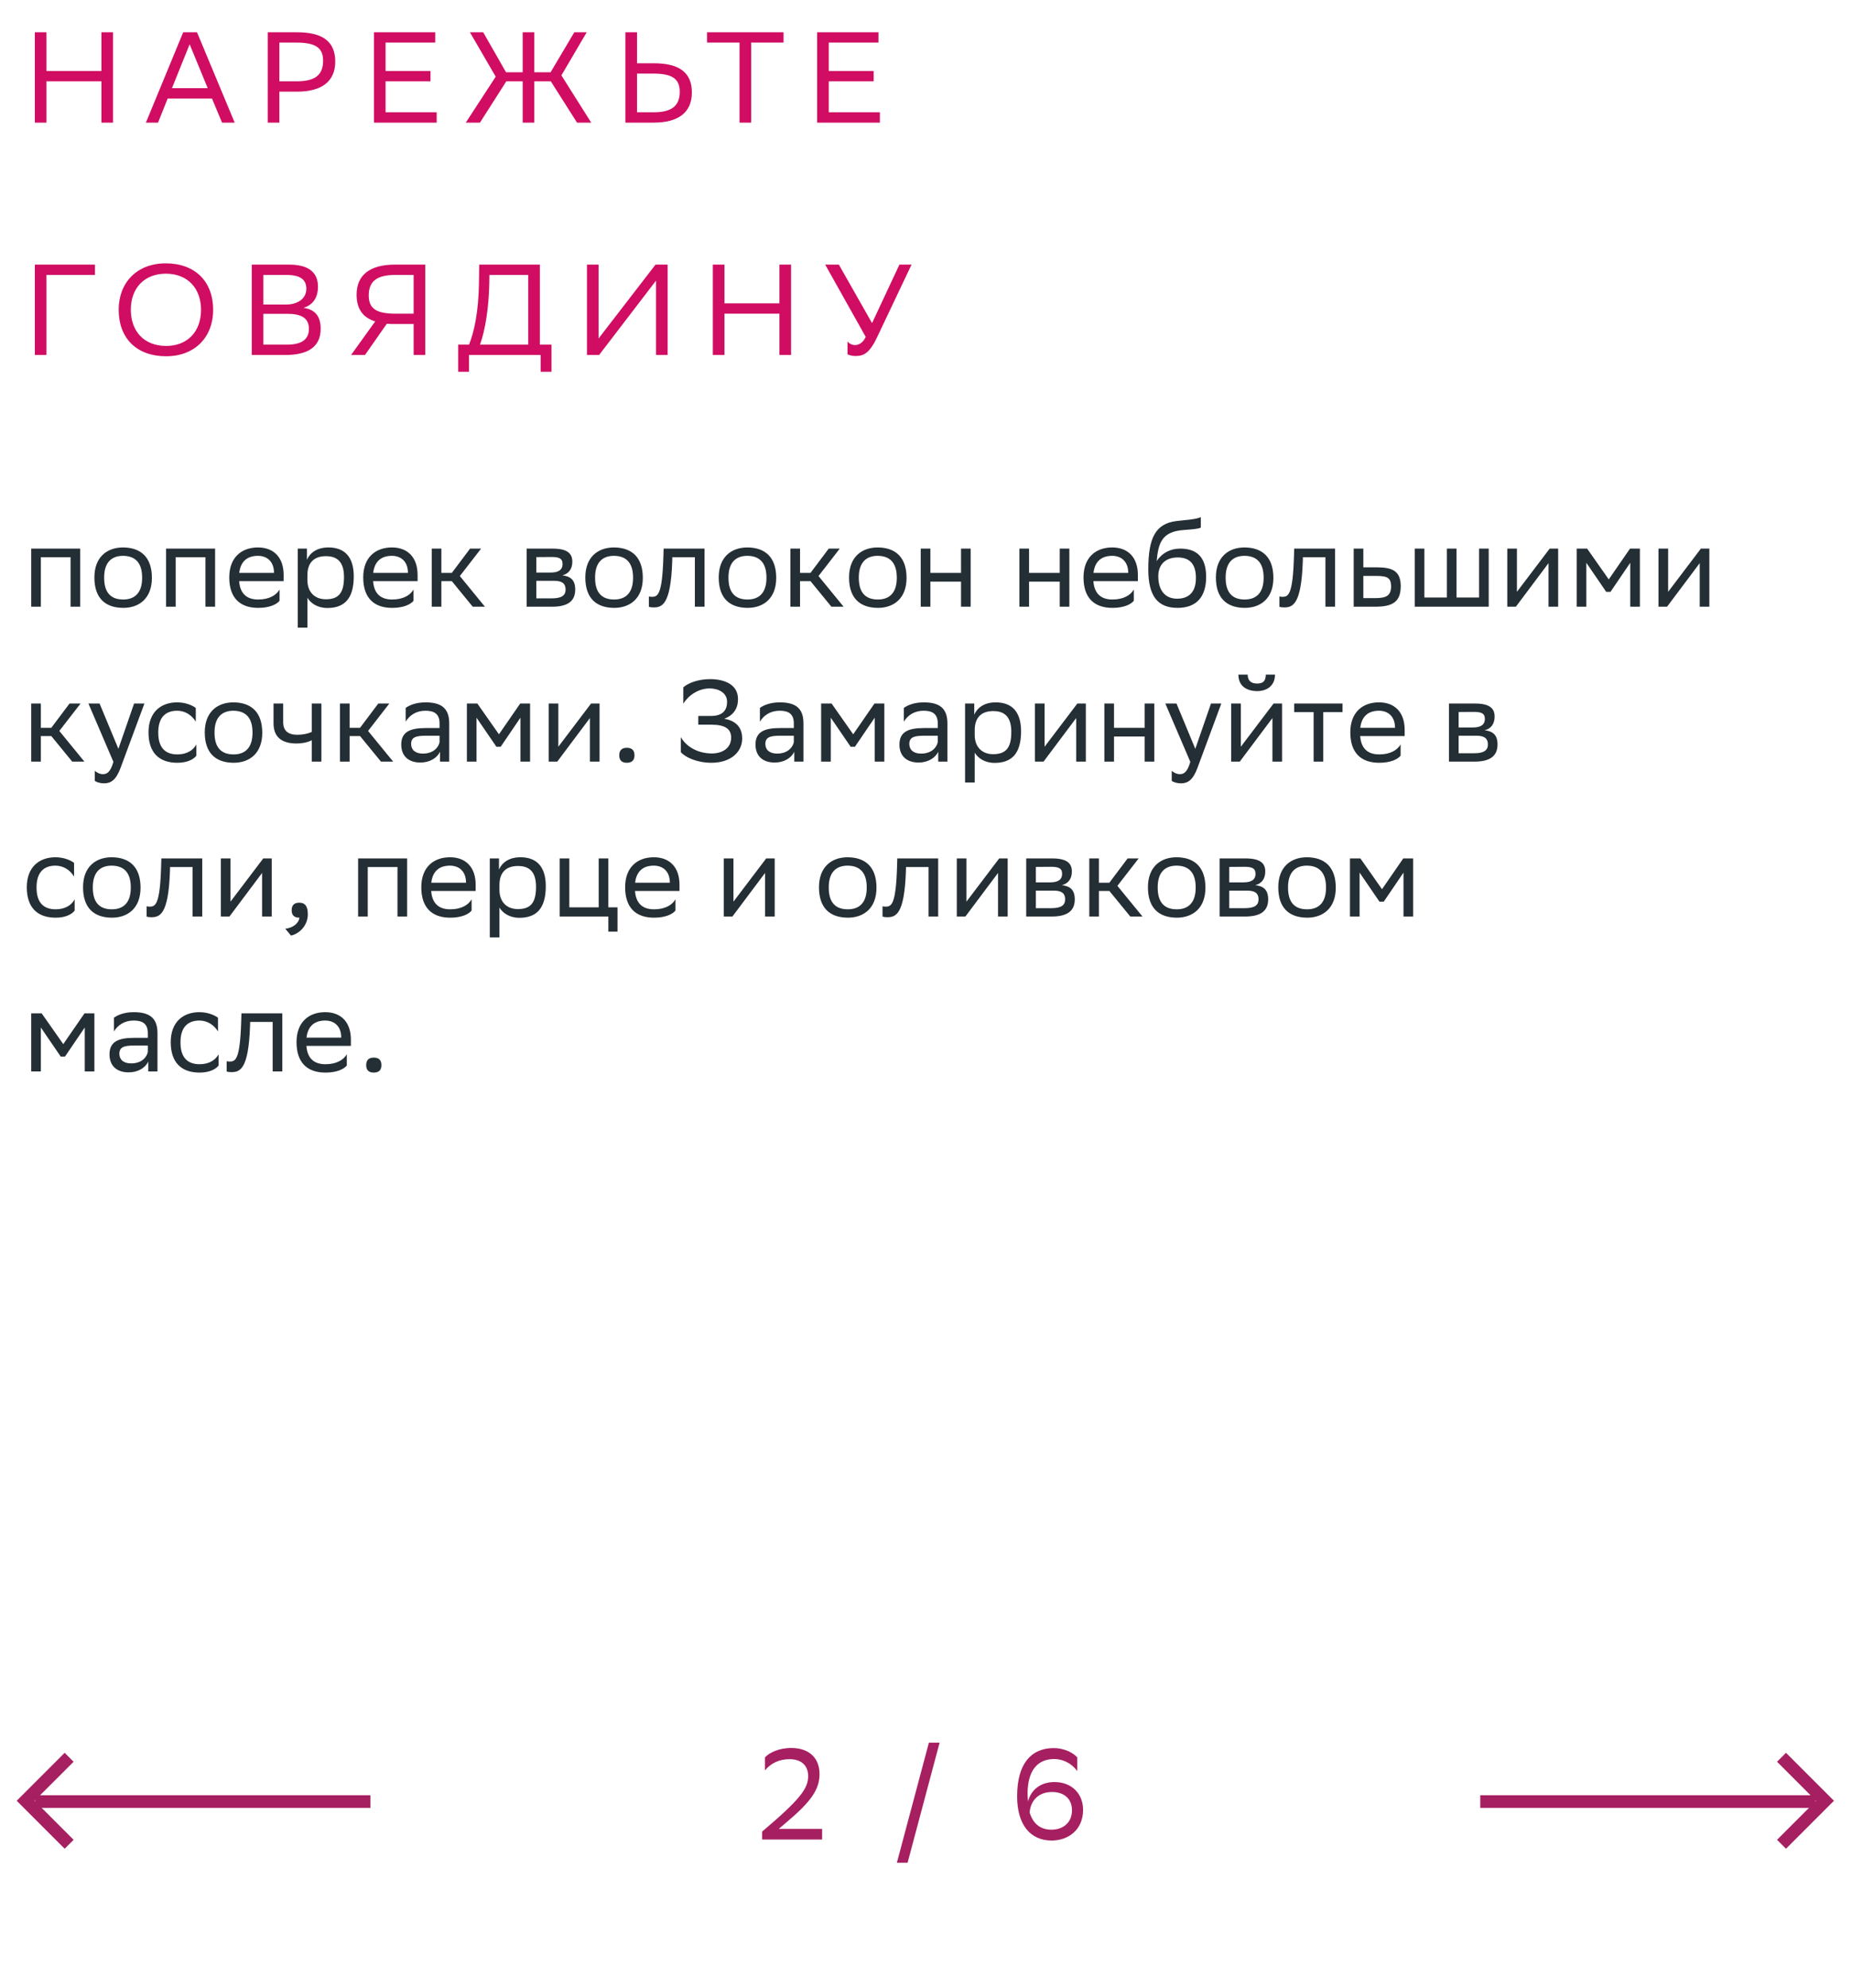 <svg xmlns="http://www.w3.org/2000/svg" width="287" height="308" viewBox="0 0 287 308" fill="none"><path d="M10.938 94V86.332H6.33V94H4.836V85H12.431V94H10.938ZM14.628 89.464C14.628 86.35 16.536 84.82 19.074 84.82C21.9 84.838 23.538 86.404 23.538 89.536C23.538 92.65 21.63 94.18 19.092 94.18C16.248 94.162 14.628 92.614 14.628 89.464ZM16.14 89.464V89.518C16.14 91.822 17.184 92.884 19.092 92.884C20.982 92.884 22.026 91.75 22.026 89.536V89.482C22.026 87.196 20.964 86.134 19.074 86.116C17.184 86.116 16.14 87.25 16.14 89.464ZM31.838 94V86.332H27.23V94H25.736V85H33.332V94H31.838ZM39.974 84.82C42.459 84.82 43.953 86.404 43.953 89.068V90.04H37.059C37.203 91.984 38.246 92.884 40.011 92.884C41.739 92.884 42.837 92.2 43.322 91.336V93.082C42.873 93.64 41.775 94.18 40.011 94.18C37.166 94.18 35.529 92.614 35.529 89.464C35.529 86.35 37.437 84.82 39.974 84.82ZM39.974 86.116C38.282 86.116 37.275 87.016 37.077 88.762H42.459V88.744C42.459 87.016 41.397 86.116 39.974 86.116ZM46.144 97.24V85H47.566V86.728C48.016 85.684 49.078 84.82 50.896 84.82C53.29 84.82 54.82 86.152 54.82 89.302C54.82 92.848 53.29 94.198 50.716 94.198C49.204 94.198 48.142 93.46 47.638 92.614V97.24H46.144ZM47.638 89.014V89.878C47.638 91.75 48.79 92.848 50.482 92.848C52.462 92.848 53.308 91.894 53.308 89.392C53.308 86.98 52.192 86.17 50.5 86.17C48.628 86.17 47.674 87.214 47.638 89.014ZM60.734 84.82C63.218 84.82 64.712 86.404 64.712 89.068V90.04H57.818C57.962 91.984 59.006 92.884 60.77 92.884C62.498 92.884 63.596 92.2 64.082 91.336V93.082C63.632 93.64 62.534 94.18 60.77 94.18C57.926 94.18 56.288 92.614 56.288 89.464C56.288 86.35 58.196 84.82 60.734 84.82ZM60.734 86.116C59.042 86.116 58.034 87.016 57.836 88.762H63.218V88.744C63.218 87.016 62.156 86.116 60.734 86.116ZM66.904 94V85H68.398V88.762H70.018L72.844 85H74.554L71.26 89.248L75.148 94H73.258L70.018 90.04H68.398V94H66.904ZM81.617 94V85H85.631C87.917 85 88.691 85.738 88.691 87.034C88.691 88.168 88.115 88.906 87.143 89.14C88.295 89.284 89.141 89.752 89.141 91.336C89.141 93.118 88.007 94 85.559 94H81.617ZM83.111 92.704H85.541C87.017 92.704 87.647 92.254 87.647 91.354C87.647 90.274 86.945 89.986 85.811 89.986H83.111V92.704ZM83.111 88.708H85.325C86.441 88.708 87.179 88.366 87.179 87.376C87.179 86.494 86.585 86.296 85.451 86.296L83.111 86.314V88.708ZM90.706 89.464C90.706 86.35 92.614 84.82 95.152 84.82C97.978 84.838 99.616 86.404 99.616 89.536C99.616 92.65 97.708 94.18 95.17 94.18C92.326 94.162 90.706 92.614 90.706 89.464ZM92.218 89.464V89.518C92.218 91.822 93.262 92.884 95.17 92.884C97.06 92.884 98.104 91.75 98.104 89.536V89.482C98.104 87.196 97.042 86.134 95.152 86.116C93.262 86.116 92.218 87.25 92.218 89.464ZM107.682 94V86.332H104.19L104.172 87.016C103.938 93.73 102.588 94.108 101.274 94.108C100.986 94.108 100.734 94.072 100.554 94.018V92.416C100.716 92.452 100.878 92.47 101.004 92.47C101.922 92.47 102.624 92.218 102.804 86.242L102.84 85H109.176V94H107.682ZM111.378 89.464C111.378 86.35 113.286 84.82 115.824 84.82C118.65 84.838 120.288 86.404 120.288 89.536C120.288 92.65 118.38 94.18 115.842 94.18C112.998 94.162 111.378 92.614 111.378 89.464ZM112.89 89.464V89.518C112.89 91.822 113.934 92.884 115.842 92.884C117.732 92.884 118.776 91.75 118.776 89.536V89.482C118.776 87.196 117.714 86.134 115.824 86.116C113.934 86.116 112.89 87.25 112.89 89.464ZM122.486 94V85H123.98V88.762H125.6L128.426 85H130.136L126.842 89.248L130.73 94H128.84L125.6 90.04H123.98V94H122.486ZM131.575 89.464C131.575 86.35 133.483 84.82 136.021 84.82C138.847 84.838 140.485 86.404 140.485 89.536C140.485 92.65 138.577 94.18 136.039 94.18C133.195 94.162 131.575 92.614 131.575 89.464ZM133.087 89.464V89.518C133.087 91.822 134.131 92.884 136.039 92.884C137.929 92.884 138.973 91.75 138.973 89.536V89.482C138.973 87.196 137.911 86.134 136.021 86.116C134.131 86.116 133.087 87.25 133.087 89.464ZM148.929 94V90.112H144.177V94H142.683V85H144.177V88.762H148.929V85H150.423V94H148.929ZM164.222 94V90.112H159.47V94H157.976V85H159.47V88.762H164.222V85H165.716V94H164.222ZM172.355 84.82C174.839 84.82 176.333 86.404 176.333 89.068V90.04H169.439C169.583 91.984 170.627 92.884 172.391 92.884C174.119 92.884 175.217 92.2 175.703 91.336V93.082C175.253 93.64 174.155 94.18 172.391 94.18C169.547 94.18 167.909 92.614 167.909 89.464C167.909 86.35 169.817 84.82 172.355 84.82ZM172.355 86.116C170.663 86.116 169.655 87.016 169.457 88.762H174.839V88.744C174.839 87.016 173.777 86.116 172.355 86.116ZM186.085 80.122V81.742C185.725 81.94 184.861 82.012 183.385 82.12C180.109 82.372 179.497 84.046 179.245 86.944C180.073 85.666 181.369 85 182.899 85C185.257 85 186.913 86.116 186.913 89.374C186.913 92.56 185.329 94.18 182.485 94.18C179.407 94.18 177.949 92.362 177.949 88.204C177.949 83.236 179.119 81.166 182.251 80.734C183.187 80.608 185.347 80.5 186.085 80.122ZM179.497 89.266C179.497 91.39 180.487 92.758 182.413 92.758C184.087 92.758 185.329 91.876 185.329 89.554C185.329 87.25 184.249 86.368 182.503 86.368C180.667 86.368 179.497 87.412 179.497 89.266ZM188.423 89.464C188.423 86.35 190.331 84.82 192.869 84.82C195.695 84.838 197.333 86.404 197.333 89.536C197.333 92.65 195.425 94.18 192.887 94.18C190.043 94.162 188.423 92.614 188.423 89.464ZM189.935 89.464V89.518C189.935 91.822 190.979 92.884 192.887 92.884C194.777 92.884 195.821 91.75 195.821 89.536V89.482C195.821 87.196 194.759 86.134 192.869 86.116C190.979 86.116 189.935 87.25 189.935 89.464ZM205.399 94V86.332H201.907L201.889 87.016C201.655 93.73 200.305 94.108 198.991 94.108C198.703 94.108 198.451 94.072 198.271 94.018V92.416C198.433 92.452 198.595 92.47 198.721 92.47C199.639 92.47 200.341 92.218 200.521 86.242L200.557 85H206.893V94H205.399ZM217.069 90.832C217.051 93.154 215.935 94 213.109 94H209.779V85H211.273V87.898H213.343C215.791 87.898 217.069 88.474 217.069 90.832ZM215.575 90.814C215.539 89.482 214.981 89.23 213.181 89.23H211.273V92.668H213.091C214.819 92.668 215.575 92.308 215.575 90.814ZM219.236 94V85H220.73V92.578H224.222V85H225.716V92.578H229.208V85H230.702V94H219.236ZM234.912 94H233.58V85H235.074V91.696L240.15 85H241.464V94H239.97V87.25L235.074 93.784L234.912 94ZM252.635 94V87.196L249.575 91.696H248.909L245.831 87.196V94H244.337V85H245.957L249.305 89.77L252.599 85H254.129V94H252.635ZM258.343 94H257.011V85H258.505V91.696L263.581 85H264.895V94H263.401V87.25L258.505 93.784L258.343 94ZM4.836 118V109H6.33V112.762H7.95L10.775 109H12.486L9.192 113.248L13.079 118H11.19L7.95 114.04H6.33V118H4.836ZM17.573 118.036L13.703 109H15.431L18.347 116.02L20.777 109H22.379L18.689 118.954C17.987 120.862 17.177 121.366 16.133 121.366C15.557 121.366 14.963 121.204 14.693 120.97V119.422C14.963 119.692 15.467 119.944 15.953 119.944C16.511 119.944 17.105 119.71 17.573 118.036ZM30.429 117.082C30.015 117.64 29.025 118.18 27.495 118.18C24.651 118.18 23.013 116.614 23.013 113.464C23.013 110.35 24.921 108.82 27.459 108.82C28.665 108.82 29.745 109.234 30.339 109.684V111.808C29.727 110.8 28.683 110.116 27.459 110.116C25.569 110.116 24.525 111.25 24.525 113.464V113.518C24.525 115.822 25.587 116.884 27.495 116.884C28.989 116.884 29.979 116.2 30.429 115.336V117.082ZM31.732 113.464C31.732 110.35 33.64 108.82 36.178 108.82C39.004 108.838 40.642 110.404 40.642 113.536C40.642 116.65 38.734 118.18 36.196 118.18C33.352 118.162 31.732 116.614 31.732 113.464ZM33.244 113.464V113.518C33.244 115.822 34.288 116.884 36.196 116.884C38.086 116.884 39.13 115.75 39.13 113.536V113.482C39.13 111.196 38.068 110.134 36.178 110.116C34.288 110.116 33.244 111.25 33.244 113.464ZM48.311 118V114.688C47.681 115.03 46.763 115.192 45.971 115.192C43.685 115.192 42.389 114.22 42.389 112.06V109H43.883V111.898C43.883 113.176 44.603 113.842 46.079 113.842C46.871 113.842 47.699 113.68 48.311 113.41V109H49.805V118H48.311ZM52.683 118V109H54.177V112.762H55.797L58.623 109H60.333L57.039 113.248L60.927 118H59.037L55.797 114.04H54.177V118H52.683ZM62.864 111.808V109.684C63.458 109.234 64.538 108.82 65.924 108.82C68.228 108.82 69.614 109.594 69.614 112.06V118H68.192V116.47C67.724 117.46 66.572 118.144 65.15 118.144C63.368 118.144 62.18 117.19 62.18 115.354C62.18 113.374 63.584 112.798 65.978 112.798H68.12V112.078C68.12 110.548 67.22 110.116 65.924 110.116C64.52 110.116 63.476 110.8 62.864 111.808ZM65.528 116.758C67.364 116.758 68.03 115.57 68.12 114.958V113.986H66.032C64.412 113.986 63.71 114.238 63.71 115.264C63.71 116.146 64.322 116.758 65.528 116.758ZM80.651 118V111.196L77.591 115.696H76.925L73.847 111.196V118H72.353V109H73.973L77.321 113.77L80.615 109H82.145V118H80.651ZM86.359 118H85.027V109H86.521V115.696L91.597 109H92.911V118H91.417V111.25L86.521 117.784L86.359 118ZM95.965 117.028C95.965 116.38 96.235 115.858 97.135 115.858C98.053 115.858 98.323 116.38 98.323 117.028C98.323 117.658 98.053 118.18 97.135 118.18C96.235 118.18 95.965 117.658 95.965 117.028ZM105.888 109.036V106.498C106.482 105.94 107.994 105.22 110.064 105.22C112.494 105.238 114.366 106.174 114.366 108.316C114.366 109.738 113.682 110.836 112.224 111.358C114.06 111.664 115.014 112.726 115.014 114.418C115.014 116.488 113.286 118.162 110.28 118.18C107.94 118.18 106.176 117.298 105.51 116.542V114.202C106.248 115.534 107.94 116.74 110.37 116.74C112.062 116.704 113.304 115.84 113.304 114.292C113.304 112.942 112.386 112.276 110.208 112.276H108.21V110.926H110.19C112.098 110.926 112.674 109.918 112.674 108.748C112.674 107.326 111.36 106.696 110.064 106.66C108.174 106.624 106.59 107.848 105.888 109.036ZM117.761 111.808V109.684C118.355 109.234 119.435 108.82 120.821 108.82C123.125 108.82 124.511 109.594 124.511 112.06V118H123.089V116.47C122.621 117.46 121.469 118.144 120.047 118.144C118.265 118.144 117.077 117.19 117.077 115.354C117.077 113.374 118.481 112.798 120.875 112.798H123.017V112.078C123.017 110.548 122.117 110.116 120.821 110.116C119.417 110.116 118.373 110.8 117.761 111.808ZM120.425 116.758C122.261 116.758 122.927 115.57 123.017 114.958V113.986H120.929C119.309 113.986 118.607 114.238 118.607 115.264C118.607 116.146 119.219 116.758 120.425 116.758ZM135.548 118V111.196L132.488 115.696H131.822L128.744 111.196V118H127.25V109H128.87L132.218 113.77L135.512 109H137.042V118H135.548ZM140.067 111.808V109.684C140.661 109.234 141.741 108.82 143.127 108.82C145.431 108.82 146.817 109.594 146.817 112.06V118H145.395V116.47C144.927 117.46 143.775 118.144 142.353 118.144C140.571 118.144 139.383 117.19 139.383 115.354C139.383 113.374 140.787 112.798 143.181 112.798H145.323V112.078C145.323 110.548 144.423 110.116 143.127 110.116C141.723 110.116 140.679 110.8 140.067 111.808ZM142.731 116.758C144.567 116.758 145.233 115.57 145.323 114.958V113.986H143.235C141.615 113.986 140.913 114.238 140.913 115.264C140.913 116.146 141.525 116.758 142.731 116.758ZM149.556 121.24V109H150.978V110.728C151.428 109.684 152.49 108.82 154.308 108.82C156.702 108.82 158.232 110.152 158.232 113.302C158.232 116.848 156.702 118.198 154.128 118.198C152.616 118.198 151.554 117.46 151.05 116.614V121.24H149.556ZM151.05 113.014V113.878C151.05 115.75 152.202 116.848 153.894 116.848C155.874 116.848 156.72 115.894 156.72 113.392C156.72 110.98 155.604 110.17 153.912 110.17C152.04 110.17 151.086 111.214 151.05 113.014ZM161.716 118H160.384V109H161.878V115.696L166.954 109H168.268V118H166.774V111.25L161.878 117.784L161.716 118ZM177.388 118V114.112H172.636V118H171.142V109H172.636V112.762H177.388V109H178.882V118H177.388ZM184.459 118.036L180.589 109H182.317L185.233 116.02L187.663 109H189.265L185.575 118.954C184.873 120.862 184.063 121.366 183.019 121.366C182.443 121.366 181.849 121.204 181.579 120.97V119.422C181.849 119.692 182.353 119.944 182.839 119.944C183.397 119.944 183.991 119.71 184.459 118.036ZM192.126 118H190.794V109H192.288V115.696L197.364 109H198.678V118H197.184V111.25L192.288 117.784L192.126 118ZM196.158 104.518H197.58C197.58 106.318 196.23 107.074 194.844 107.074C193.224 107.074 191.91 106.318 191.91 104.518H193.35C193.35 105.4 193.818 105.904 194.808 105.904C195.6 105.904 196.158 105.634 196.158 104.518ZM203.568 118V110.332H200.562V109H208.05V110.332H205.062V118H203.568ZM213.699 108.82C216.183 108.82 217.677 110.404 217.677 113.068V114.04H210.783C210.927 115.984 211.971 116.884 213.735 116.884C215.463 116.884 216.561 116.2 217.047 115.336V117.082C216.597 117.64 215.499 118.18 213.735 118.18C210.891 118.18 209.253 116.614 209.253 113.464C209.253 110.35 211.161 108.82 213.699 108.82ZM213.699 110.116C212.007 110.116 210.999 111.016 210.801 112.762H216.183V112.744C216.183 111.016 215.121 110.116 213.699 110.116ZM224.544 118V109H228.558C230.844 109 231.618 109.738 231.618 111.034C231.618 112.168 231.042 112.906 230.07 113.14C231.222 113.284 232.068 113.752 232.068 115.336C232.068 117.118 230.934 118 228.486 118H224.544ZM226.038 116.704H228.468C229.944 116.704 230.574 116.254 230.574 115.354C230.574 114.274 229.872 113.986 228.738 113.986H226.038V116.704ZM226.038 112.708H228.252C229.368 112.708 230.106 112.366 230.106 111.376C230.106 110.494 229.512 110.296 228.378 110.296L226.038 110.314V112.708ZM11.568 141.082C11.153 141.64 10.164 142.18 8.634 142.18C5.79 142.18 4.152 140.614 4.152 137.464C4.152 134.35 6.06 132.82 8.598 132.82C9.804 132.82 10.883 133.234 11.477 133.684V135.808C10.866 134.8 9.822 134.116 8.598 134.116C6.708 134.116 5.664 135.25 5.664 137.464V137.518C5.664 139.822 6.726 140.884 8.634 140.884C10.127 140.884 11.117 140.2 11.568 139.336V141.082ZM12.87 137.464C12.87 134.35 14.778 132.82 17.316 132.82C20.142 132.838 21.78 134.404 21.78 137.536C21.78 140.65 19.872 142.18 17.334 142.18C14.49 142.162 12.87 140.614 12.87 137.464ZM14.382 137.464V137.518C14.382 139.822 15.426 140.884 17.334 140.884C19.224 140.884 20.268 139.75 20.268 137.536V137.482C20.268 135.196 19.206 134.134 17.316 134.116C15.426 134.116 14.382 135.25 14.382 137.464ZM29.846 142V134.332H26.354L26.336 135.016C26.102 141.73 24.752 142.108 23.438 142.108C23.15 142.108 22.898 142.072 22.718 142.018V140.416C22.88 140.452 23.042 140.47 23.168 140.47C24.086 140.47 24.788 140.218 24.968 134.242L25.004 133H31.34V142H29.846ZM35.558 142H34.226V133H35.72V139.696L40.796 133H42.11V142H40.616V135.25L35.72 141.784L35.558 142ZM44.21 143.89C45.524 143.746 46.316 142.954 46.406 142.18H46.37C45.47 142.18 45.2 141.658 45.2 141.028C45.2 140.38 45.47 139.858 46.37 139.858C46.73 139.858 47 139.948 47.18 140.092C47.558 140.38 47.702 140.938 47.702 141.64C47.702 143.566 46.19 144.736 45.092 144.952L44.21 143.89ZM61.598 142V134.332H56.99V142H55.496V133H63.092V142H61.598ZM69.734 132.82C72.218 132.82 73.712 134.404 73.712 137.068V138.04H66.818C66.962 139.984 68.006 140.884 69.77 140.884C71.498 140.884 72.596 140.2 73.082 139.336V141.082C72.632 141.64 71.534 142.18 69.77 142.18C66.926 142.18 65.288 140.614 65.288 137.464C65.288 134.35 67.196 132.82 69.734 132.82ZM69.734 134.116C68.042 134.116 67.034 135.016 66.836 136.762H72.218V136.744C72.218 135.016 71.156 134.116 69.734 134.116ZM75.904 145.24V133H77.326V134.728C77.776 133.684 78.838 132.82 80.656 132.82C83.05 132.82 84.58 134.152 84.58 137.302C84.58 140.848 83.05 142.198 80.476 142.198C78.964 142.198 77.902 141.46 77.398 140.614V145.24H75.904ZM77.398 137.014V137.878C77.398 139.75 78.55 140.848 80.242 140.848C82.222 140.848 83.068 139.894 83.068 137.392C83.068 134.98 81.952 134.17 80.26 134.17C78.388 134.17 77.434 135.214 77.398 137.014ZM86.732 142V133H88.226V140.578H92.78V133H94.274V140.578H95.696V144.34H94.274V142H86.732ZM101.322 132.82C103.806 132.82 105.3 134.404 105.3 137.068V138.04H98.406C98.55 139.984 99.594 140.884 101.358 140.884C103.086 140.884 104.184 140.2 104.67 139.336V141.082C104.22 141.64 103.122 142.18 101.358 142.18C98.514 142.18 96.876 140.614 96.876 137.464C96.876 134.35 98.784 132.82 101.322 132.82ZM101.322 134.116C99.63 134.116 98.622 135.016 98.424 136.762H103.806V136.744C103.806 135.016 102.744 134.116 101.322 134.116ZM113.5 142H112.168V133H113.662V139.696L118.738 133H120.052V142H118.558V135.25L113.662 141.784L113.5 142ZM126.917 137.464C126.917 134.35 128.825 132.82 131.363 132.82C134.189 132.838 135.827 134.404 135.827 137.536C135.827 140.65 133.919 142.18 131.381 142.18C128.537 142.162 126.917 140.614 126.917 137.464ZM128.429 137.464V137.518C128.429 139.822 129.473 140.884 131.381 140.884C133.271 140.884 134.315 139.75 134.315 137.536V137.482C134.315 135.196 133.253 134.134 131.363 134.116C129.473 134.116 128.429 135.25 128.429 137.464ZM143.893 142V134.332H140.401L140.383 135.016C140.149 141.73 138.799 142.108 137.485 142.108C137.197 142.108 136.945 142.072 136.765 142.018V140.416C136.927 140.452 137.089 140.47 137.215 140.47C138.133 140.47 138.835 140.218 139.015 134.242L139.051 133H145.387V142H143.893ZM149.605 142H148.273V133H149.767V139.696L154.843 133H156.157V142H154.663V135.25L149.767 141.784L149.605 142ZM159.031 142V133H163.045C165.331 133 166.105 133.738 166.105 135.034C166.105 136.168 165.529 136.906 164.557 137.14C165.709 137.284 166.555 137.752 166.555 139.336C166.555 141.118 165.421 142 162.973 142H159.031ZM160.525 140.704H162.955C164.431 140.704 165.061 140.254 165.061 139.354C165.061 138.274 164.359 137.986 163.225 137.986H160.525V140.704ZM160.525 136.708H162.739C163.855 136.708 164.593 136.366 164.593 135.376C164.593 134.494 163.999 134.296 162.865 134.296L160.525 134.314V136.708ZM168.804 142V133H170.298V136.762H171.918L174.744 133H176.454L173.16 137.248L177.048 142H175.158L171.918 138.04H170.298V142H168.804ZM177.894 137.464C177.894 134.35 179.802 132.82 182.34 132.82C185.166 132.838 186.804 134.404 186.804 137.536C186.804 140.65 184.896 142.18 182.358 142.18C179.514 142.162 177.894 140.614 177.894 137.464ZM179.406 137.464V137.518C179.406 139.822 180.45 140.884 182.358 140.884C184.248 140.884 185.292 139.75 185.292 137.536V137.482C185.292 135.196 184.23 134.134 182.34 134.116C180.45 134.116 179.406 135.25 179.406 137.464ZM189.002 142V133H193.016C195.302 133 196.076 133.738 196.076 135.034C196.076 136.168 195.5 136.906 194.528 137.14C195.68 137.284 196.526 137.752 196.526 139.336C196.526 141.118 195.392 142 192.944 142H189.002ZM190.496 140.704H192.926C194.402 140.704 195.032 140.254 195.032 139.354C195.032 138.274 194.33 137.986 193.196 137.986H190.496V140.704ZM190.496 136.708H192.71C193.826 136.708 194.564 136.366 194.564 135.376C194.564 134.494 193.97 134.296 192.836 134.296L190.496 134.314V136.708ZM198.091 137.464C198.091 134.35 199.999 132.82 202.537 132.82C205.363 132.838 207.001 134.404 207.001 137.536C207.001 140.65 205.093 142.18 202.555 142.18C199.711 142.162 198.091 140.614 198.091 137.464ZM199.603 137.464V137.518C199.603 139.822 200.647 140.884 202.555 140.884C204.445 140.884 205.489 139.75 205.489 137.536V137.482C205.489 135.196 204.427 134.134 202.537 134.116C200.647 134.116 199.603 135.25 199.603 137.464ZM217.497 142V135.196L214.437 139.696H213.771L210.693 135.196V142H209.199V133H210.819L214.167 137.77L217.461 133H218.991V142H217.497ZM13.133 166V159.196L10.073 163.696H9.408L6.33 159.196V166H4.836V157H6.456L9.804 161.77L13.098 157H14.627V166H13.133ZM17.653 159.808V157.684C18.247 157.234 19.327 156.82 20.713 156.82C23.017 156.82 24.403 157.594 24.403 160.06V166H22.981V164.47C22.513 165.46 21.361 166.144 19.939 166.144C18.157 166.144 16.969 165.19 16.969 163.354C16.969 161.374 18.373 160.798 20.767 160.798H22.909V160.078C22.909 158.548 22.009 158.116 20.713 158.116C19.309 158.116 18.265 158.8 17.653 159.808ZM20.317 164.758C22.153 164.758 22.819 163.57 22.909 162.958V161.986H20.821C19.201 161.986 18.499 162.238 18.499 163.264C18.499 164.146 19.111 164.758 20.317 164.758ZM33.874 165.082C33.46 165.64 32.47 166.18 30.94 166.18C28.096 166.18 26.458 164.614 26.458 161.464C26.458 158.35 28.366 156.82 30.904 156.82C32.11 156.82 33.19 157.234 33.784 157.684V159.808C33.172 158.8 32.128 158.116 30.904 158.116C29.014 158.116 27.97 159.25 27.97 161.464V161.518C27.97 163.822 29.032 164.884 30.94 164.884C32.434 164.884 33.424 164.2 33.874 163.336V165.082ZM42.256 166V158.332H38.764L38.746 159.016C38.512 165.73 37.162 166.108 35.848 166.108C35.56 166.108 35.308 166.072 35.128 166.018V164.416C35.29 164.452 35.452 164.47 35.578 164.47C36.496 164.47 37.198 164.218 37.378 158.242L37.414 157H43.75V166H42.256ZM50.398 156.82C52.882 156.82 54.376 158.404 54.376 161.068V162.04H47.482C47.626 163.984 48.67 164.884 50.434 164.884C52.162 164.884 53.26 164.2 53.746 163.336V165.082C53.296 165.64 52.198 166.18 50.434 166.18C47.59 166.18 45.952 164.614 45.952 161.464C45.952 158.35 47.86 156.82 50.398 156.82ZM50.398 158.116C48.706 158.116 47.698 159.016 47.5 160.762H52.882V160.744C52.882 159.016 51.82 158.116 50.398 158.116ZM56.748 165.028C56.748 164.38 57.018 163.858 57.918 163.858C58.836 163.858 59.106 164.38 59.106 165.028C59.106 165.658 58.836 166.18 57.918 166.18C57.018 166.18 56.748 165.658 56.748 165.028Z" fill="#242E35"></path><path d="M15.716 19V12.6H7.196V19H5.396V5H7.196V11H15.716V5H17.515V19H15.716ZM30.529 5L36.369 19H34.409L32.849 15.26H25.989L24.489 19H22.609L28.389 5H30.529ZM26.649 13.66H32.189L29.389 6.86L26.649 13.66ZM46.033 14.2H43.293V19H41.493V5H46.033C49.953 5 51.953 6.4 51.953 9.54C51.953 12.62 49.853 14.2 46.033 14.2ZM45.913 6.6H43.293V12.6H45.973C48.633 12.6 50.073 11.76 50.073 9.42C50.073 7.32 48.793 6.6 45.913 6.6ZM66.71 11V12.6H59.75V17.4H67.67V19H57.95V5H67.45V6.6H59.75V11H66.71ZM82.8 5V11.2H85.32L89 5H90.92L87 11.68L91.62 19H89.42L85.36 12.6H82.8V19H81V12.6H78.46L74.38 19H72.18L76.82 11.88L72.82 5H74.88L78.42 11.2H81V5H82.8ZM98.719 5V9.8H101.299C105.219 9.8 107.219 11.2 107.219 14.34C107.219 17.42 105.119 19 101.299 19H96.919V5H98.719ZM101.179 11.4H98.719V17.4H101.239C103.899 17.4 105.339 16.56 105.339 14.22C105.339 12.12 104.059 11.4 101.179 11.4ZM121.424 5V6.6H116.404V19H114.604V6.6H109.564V5H121.424ZM135.39 11V12.6H128.43V17.4H136.35V19H126.63V5H136.13V6.6H128.43V11H135.39ZM14.716 41V42.6H7.196V55H5.396V41H14.716ZM18.392 47.98C18.392 43.84 21.152 40.8 25.712 40.8C30.212 40.82 33.032 43.58 33.032 48.02C33.032 52.16 30.272 55.2 25.712 55.2C21.192 55.18 18.392 52.44 18.392 47.98ZM20.272 48C20.272 51.16 22.172 53.58 25.732 53.6C29.072 53.6 31.152 51.36 31.152 48C31.152 44.84 29.252 42.42 25.692 42.4C22.332 42.42 20.272 44.66 20.272 48ZM44.193 55H39.013V41H44.813C47.573 41 49.273 42.02 49.273 44.4C49.273 46.1 48.533 47.22 47.033 47.7C48.893 47.94 49.693 49.1 49.693 50.92C49.693 53.82 47.633 55 44.193 55ZM40.813 53.4H44.453C46.653 53.4 47.873 52.66 47.873 50.94C47.873 49.14 46.473 48.62 44.513 48.62H40.813V53.4ZM40.813 47.18H44.353C46.073 47.18 47.473 46.32 47.473 44.74C47.473 43.32 46.533 42.6 44.413 42.6H40.813V47.18ZM64.102 55V50.2H61.182C60.742 50.2 60.322 50.2 59.942 50.16L56.562 55H54.402L58.142 49.8C56.222 49.2 55.262 47.86 55.262 45.66C55.262 42.58 57.362 41 61.182 41H65.902V55H64.102ZM57.142 45.78C57.142 47.88 58.422 48.6 61.302 48.6H64.102V42.6H61.242C58.582 42.6 57.142 43.44 57.142 45.78ZM71.003 53.4H72.683C73.483 51.46 74.163 48.22 74.223 43.9L74.263 41H83.663V53.4H85.463V57.6H83.783V55H72.683V57.6H71.003V53.4ZM75.823 43.96C75.743 47.68 75.203 51.16 74.383 53.4H81.863V42.6H75.843L75.823 43.96ZM92.762 41V52.44L101.582 41H103.462V55H101.662V43.48L92.842 55H90.962V41H92.762ZM120.786 55V48.6H112.266V55H110.466V41H112.266V47H120.786V41H122.586V55H120.786ZM132.499 53.46C133.039 53.46 133.699 53.18 134.159 52.2L127.879 41H129.999L135.139 50.06L139.379 41H141.259L135.859 52.38C134.799 54.6 133.899 55.16 132.619 55.16C132.119 55.16 131.699 55.06 131.339 54.9V52.9C131.579 53.22 131.999 53.46 132.499 53.46Z" fill="#D00D62"></path><path d="M57.395 279.123H5.444" stroke="#A61F61" stroke-width="1.96"></path><path d="M10.713 272.261L3.974 279L10.713 285.739" stroke="#A61F61" stroke-width="1.96"></path><path d="M229.396 279.123H281.347" stroke="#A61F61" stroke-width="1.96"></path><path d="M276.078 272.261L282.817 279L276.078 285.739" stroke="#A61F61" stroke-width="1.96"></path><path d="M127.4 285H118.1V283.78C123.94 278.84 125.24 277.12 125.24 275.2C125.24 273.52 124.16 272.56 122.38 272.56C120.74 272.54 119.44 273.2 118.54 274.3V272.28C119.22 271.56 120.68 270.8 122.72 270.82C125.4 270.86 127 272.38 127 274.86C127 277.24 125.7 279.14 121.78 282.42L120.68 283.36H127.4V285ZM138.987 288.6L143.947 270H145.607L140.647 288.6H138.987ZM166.942 274.4C166.142 273.28 164.742 272.46 163.122 272.54C160.762 272.64 159.262 274.34 159.242 277.82C159.242 278.28 159.262 278.7 159.322 279.1C159.742 277.34 161.242 276.1 163.402 276.1C166.142 276.1 167.842 277.96 167.842 280.4C167.842 283.52 165.542 285.16 162.962 285.16C159.662 285.16 157.622 282.7 157.622 278.32C157.622 273.14 159.862 270.94 163.082 270.84C165.042 270.8 166.362 271.64 166.942 272.28V274.4ZM163.022 277.64C161.002 277.64 159.702 278.92 159.562 280.82C160.042 282.42 161.102 283.48 162.942 283.48C164.842 283.48 166.122 282.3 166.122 280.48C166.122 278.74 164.962 277.64 163.022 277.64Z" fill="#A61F61"></path></svg>